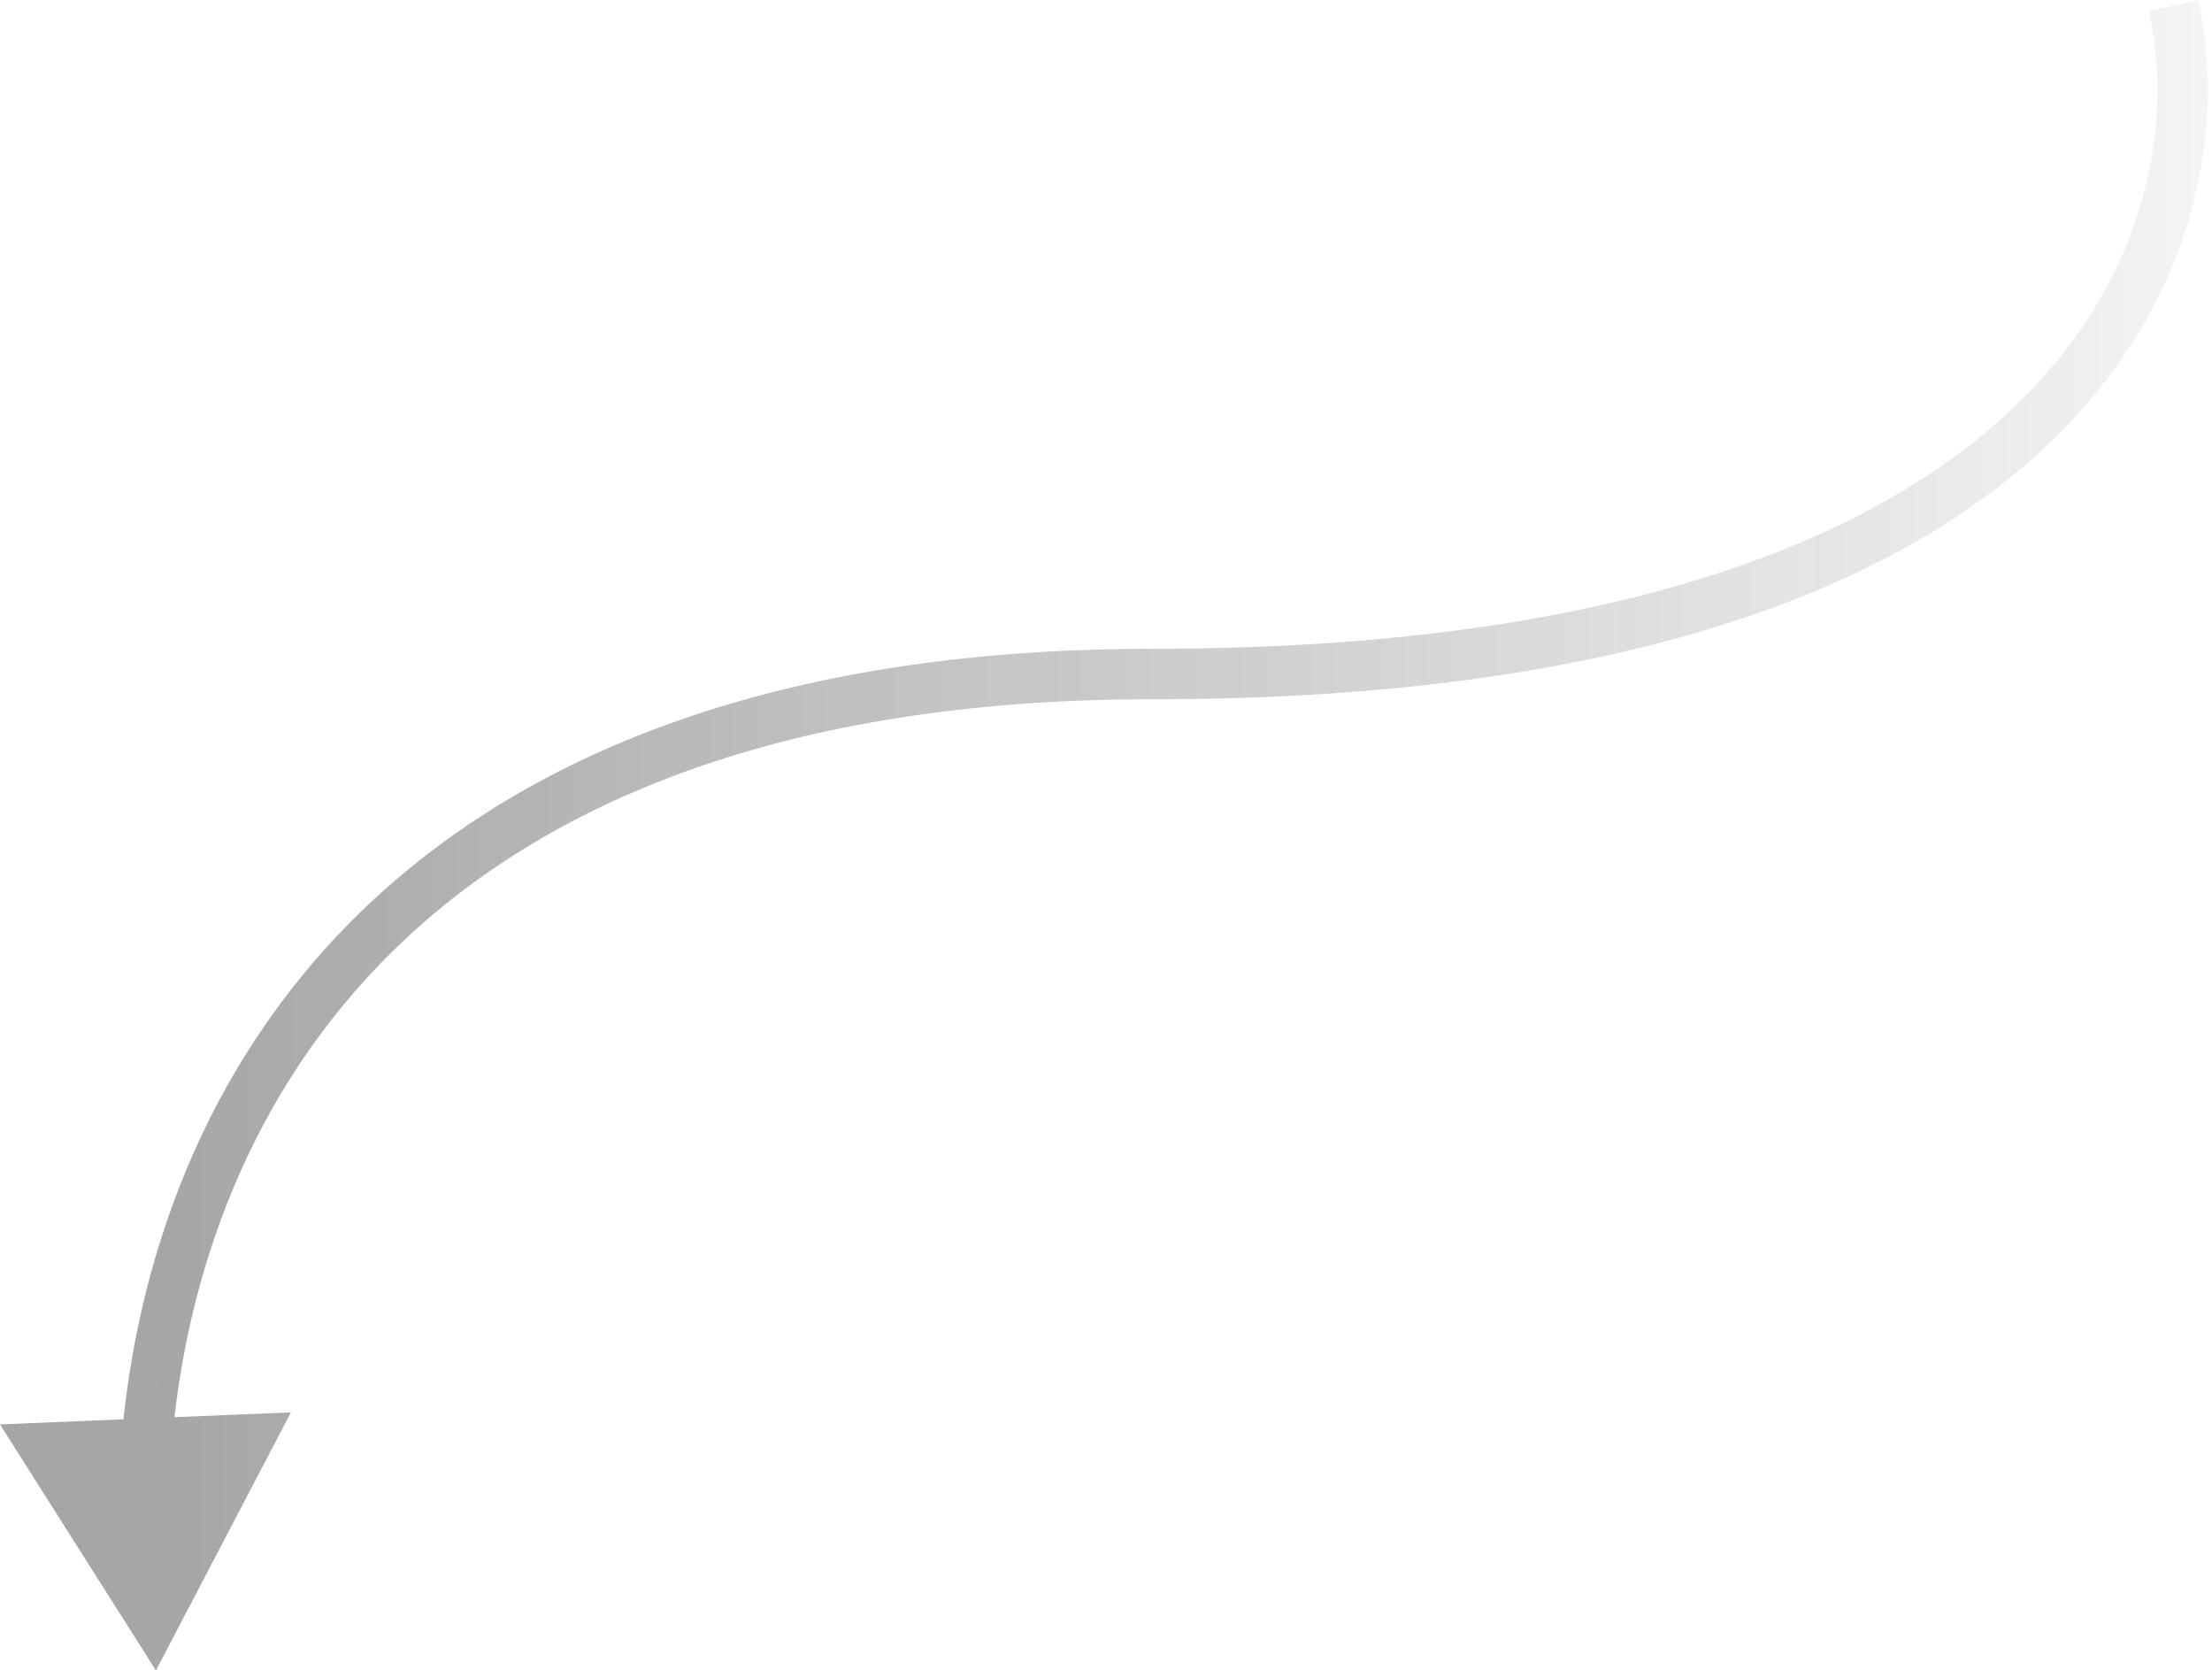 <?xml version="1.0" encoding="UTF-8"?> <svg xmlns="http://www.w3.org/2000/svg" width="351" height="265" viewBox="0 0 351 265" fill="none"> <path d="M24.742 265L46.165 224.058L-0.004 225.976L24.742 265ZM340.981 1.767C344.704 18.211 341.703 43.253 319.896 64.282C298.025 85.373 256.704 102.928 182.812 102.928V110.932C257.786 110.932 301.502 93.138 325.452 70.043C349.465 46.886 353.067 18.904 348.787 -0L340.981 1.767ZM182.812 102.928C122.233 102.928 82.368 120.175 57.072 144.829C31.825 169.434 21.56 200.958 19.258 228.678L27.235 229.34C29.422 202.993 39.142 173.478 62.658 150.56C86.123 127.692 123.796 110.932 182.812 110.932V102.928Z" fill="url(#paint0_linear_552_420)" fill-opacity="0.4"></path> <defs> <linearGradient id="paint0_linear_552_420" x1="22.737" y1="268.282" x2="573.467" y2="268.282" gradientUnits="userSpaceOnUse"> <stop stop-color="#221E1F"></stop> <stop offset="0.68" stop-color="#221E1F" stop-opacity="0"></stop> </linearGradient> </defs> </svg> 